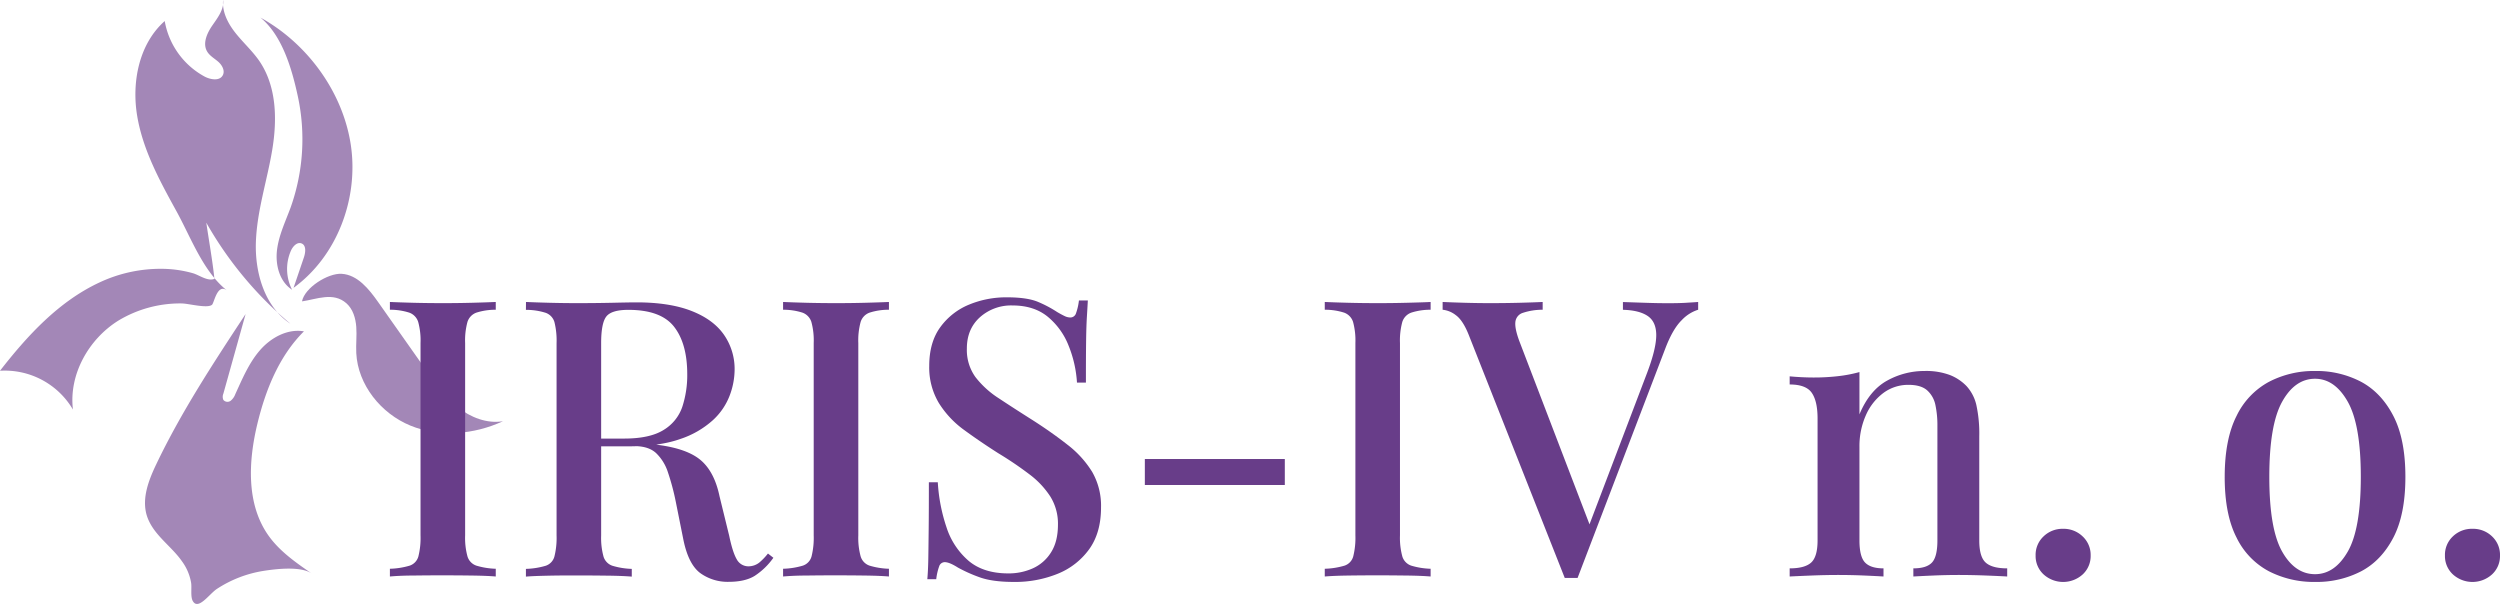<svg xmlns="http://www.w3.org/2000/svg" viewBox="0 0 1075.02 259.71"><defs><style>.cls-1{fill:#a387b7;}.cls-2{fill:#683d89;}</style></defs><g id="Layer_2" data-name="Layer 2"><g id="Layer_1-2" data-name="Layer 1"><path class="cls-1" d="M50.92,137.85c-12.85,8-21.39,23.26-19.55,38.27A34,34,0,0,0,0,159.43c11.84-15.21,25.36-29.88,42.84-38a61.8,61.8,0,0,1,26.5-5.84A50,50,0,0,1,83,117.5c2.8.83,6.28,3.58,9.21,2.41-.87-8.06-2.32-16.12-3.5-24.15a158.64,158.64,0,0,0,36.18,43.46c-11.12-7.36-15.34-21.94-14.85-35.27s4.79-26.19,7-39.36S119,37,111.36,26c-3-4.26-6.87-7.75-10.09-11.81s-5.8-9-5.34-14.19c.49,4-2.31,7.6-4.62,10.94S87,18.73,89.11,22.21c1.12,1.86,3.16,2.94,4.79,4.39s2.92,3.81,1.91,5.74c-1.36,2.61-5.3,1.94-7.89.55A33.74,33.74,0,0,1,70.83,9.05C59.76,18.89,56.55,35.31,59,49.91S68.71,77.8,75.85,90.77c6.37,11.58,11.49,26,21.79,34.17-4.17-3.32-5.54,5.31-6.47,6.11-2,1.71-10.17-.57-13.07-.57A51.45,51.45,0,0,0,50.92,137.85Z"/><path class="cls-1" d="M150.84,62.26c3.47,23-5.82,47.87-24.61,61.51l4.45-13.09c.72-2.13,1.07-5.16-1-6-1.89-.76-3.73,1.23-4.56,3.08a19.6,19.6,0,0,0,.48,16.84c-5.41-3.49-7.26-10.73-6.48-17.11S122.77,95.2,125,89.15A87.59,87.59,0,0,0,128,41.09c-2.49-11.43-6.62-25.83-16-33.52C132.07,18.61,147.4,39.49,150.84,62.26Z"/><path class="cls-1" d="M146.89,117.74c6.87.4,11.78,6.58,15.75,12.21l20.68,29.35c4,5.7,8.11,11.48,13.55,15.83s12.54,7.16,19.41,6c-12.41,5.73-27.17,7.07-39.81,1.88S153.9,165.5,153.2,151.85c-.19-3.76.28-7.53,0-11.28s-1.42-7.65-4.24-10.15c-5.67-5-12.74-1.74-19.1-.83C131,123.72,141,117.4,146.89,117.74Z"/><path class="cls-1" d="M63,221.25c-2-7.28,1-14.93,4.26-21.75,10.8-22.58,24.6-43.56,38.36-64.47l-9.58,34.28a3.38,3.38,0,0,0,0,2.63,2.28,2.28,0,0,0,3.14.39,6.46,6.46,0,0,0,2-2.84c3-6.53,5.82-13.33,10.52-18.79s11.86-9.44,19-8.22c-10.63,10.57-16.46,25.07-20,39.65-3.92,16.23-4.88,34.7,4.83,48.28,4.8,6.71,11.72,11.52,18.5,16.19-4.71-3.24-15.45-1.95-20.72-1.11a51.05,51.05,0,0,0-20.06,7.76c-3.26,2.15-8.08,9.45-10.4,5.1-1-1.92-.31-5.69-.68-7.84a21.75,21.75,0,0,0-3.93-9.16C73.47,234.48,65.43,229.72,63,221.25Z"/><path class="cls-2" d="M213.18,129.85v3.34a26.91,26.91,0,0,0-8.34,1.25,6.25,6.25,0,0,0-3.83,4,30.18,30.18,0,0,0-1,9.09v82.7a30.22,30.22,0,0,0,1,9,6,6,0,0,0,3.83,4,32.14,32.14,0,0,0,8.34,1.34v3.33q-4-.33-10.09-.41t-12.42-.09q-7,0-13.09.09c-4.06,0-7.36.19-9.92.41v-3.33a32.9,32.9,0,0,0,8.51-1.34,5.8,5.8,0,0,0,3.75-4,33,33,0,0,0,.91-9v-82.7a30.18,30.18,0,0,0-1-9.09,6.23,6.23,0,0,0-3.83-4,26.91,26.91,0,0,0-8.34-1.25v-3.34c2.56.12,5.86.23,9.92.34s8.42.16,13.09.16q6.33,0,12.42-.16T213.18,129.85Z"/><path class="cls-2" d="M226.18,129.85q3.84.18,9.93.34t12.08.16q8,0,15.26-.16c4.84-.11,8.25-.17,10.25-.17q14.18,0,23.6,3.67t14,10.25A25.76,25.76,0,0,1,315.89,159,32,32,0,0,1,313.8,170a27.74,27.74,0,0,1-7.25,10.67,39.24,39.24,0,0,1-14,8.09q-8.85,3.16-22.51,3.17H254v-3.34h14.34q11.16,0,17.09-3.75a18.58,18.58,0,0,0,8-10,43.84,43.84,0,0,0,2.09-13.92q0-13.17-5.67-20.43t-19.68-7.25q-7.17,0-9.42,2.83t-2.25,11.51v82.7a30.56,30.56,0,0,0,1,9,6,6,0,0,0,3.84,4,32.13,32.13,0,0,0,8.33,1.34v3.33c-2.66-.22-6-.36-10.08-.41s-8.2-.09-12.43-.09c-4.66,0-9,0-13.08.09s-7.37.19-9.93.41v-3.33a32.82,32.82,0,0,0,8.51-1.34,5.76,5.76,0,0,0,3.75-4,33,33,0,0,0,.92-9v-82.7a32.92,32.92,0,0,0-.92-9.09,6,6,0,0,0-3.83-4,27.89,27.89,0,0,0-8.43-1.25ZM254.36,189q8.5.35,13.68.75t8.67.76q3.5.33,6.5.83,12.51,1.67,18.26,6.67t7.92,15.34l4.16,17q1.5,7.17,3.26,10.17a5.68,5.68,0,0,0,5.25,3,7.58,7.58,0,0,0,4.42-1.59,26.41,26.41,0,0,0,3.75-3.91l2.33,1.83a29.75,29.75,0,0,1-8,7.75q-4.17,2.58-11.17,2.59a20.09,20.09,0,0,1-12.26-3.75q-5.08-3.77-7.25-14.26l-3.34-16.67a101.63,101.63,0,0,0-3.33-12.43,19.86,19.86,0,0,0-5.09-8.25q-3.24-3-9.42-3h-18Z"/><path class="cls-2" d="M382.25,129.85v3.34a26.91,26.91,0,0,0-8.34,1.25,6.23,6.23,0,0,0-3.83,4,30.18,30.18,0,0,0-1,9.09v82.7a30.22,30.22,0,0,0,1,9,6,6,0,0,0,3.83,4,32.14,32.14,0,0,0,8.34,1.34v3.33q-4-.33-10.09-.41t-12.42-.09q-7,0-13.09.09c-4.06,0-7.36.19-9.92.41v-3.33a32.73,32.73,0,0,0,8.5-1.34,5.76,5.76,0,0,0,3.75-4,33,33,0,0,0,.92-9v-82.7a30.18,30.18,0,0,0-1-9.09,6.27,6.27,0,0,0-3.83-4,26.91,26.91,0,0,0-8.34-1.25v-3.34c2.56.12,5.86.23,9.92.34s8.42.16,13.09.16q6.33,0,12.42-.16T382.25,129.85Z"/><path class="cls-2" d="M432.93,127.85q8.85,0,13.51,2a50.91,50.91,0,0,1,8.17,4.34c1.33.78,2.42,1.36,3.25,1.75a5.71,5.71,0,0,0,2.42.58,2.53,2.53,0,0,0,2.42-1.83,24.37,24.37,0,0,0,1.25-5.5h3.83q-.16,3-.41,7.08c-.17,2.73-.28,6.31-.34,10.76s-.08,10.28-.08,17.5h-3.84a50.49,50.49,0,0,0-3.58-15.83,30.52,30.52,0,0,0-9-12.51q-5.92-4.83-15.09-4.84a20.13,20.13,0,0,0-14.09,5.09q-5.6,5.09-5.59,13.42a19.92,19.92,0,0,0,3.67,12.26,39.8,39.8,0,0,0,10.09,9.17q6.41,4.25,14.59,9.42,8.33,5.34,15,10.59a43.58,43.58,0,0,1,10.51,11.58,29.18,29.18,0,0,1,3.83,15.34q0,10.85-5.08,17.93a30.84,30.84,0,0,1-13.59,10.59,48.7,48.7,0,0,1-18.68,3.5q-9.33,0-14.84-2a63.74,63.74,0,0,1-9.33-4.17q-3.68-2.34-5.67-2.34a2.53,2.53,0,0,0-2.42,1.84,23.83,23.83,0,0,0-1.25,5.5h-3.84c.23-2.44.36-5.31.42-8.59s.11-7.58.17-12.92.08-12.06.08-20.17h3.84A73.89,73.89,0,0,0,407,226.73a31.85,31.85,0,0,0,9.5,14.42q6.42,5.41,17.09,5.42a25.35,25.35,0,0,0,10.51-2.17,17.81,17.81,0,0,0,7.83-6.84q3-4.67,3-12a22.07,22.07,0,0,0-3.25-12,37.15,37.15,0,0,0-9-9.58,150.74,150.74,0,0,0-13.42-9.09q-7.84-5-14.68-10a41.2,41.2,0,0,1-10.92-11.68,29.73,29.73,0,0,1-4.08-15.84q0-10.16,4.75-16.67A28.67,28.67,0,0,1,416.68,131,41.77,41.77,0,0,1,432.93,127.85Z"/><path class="cls-2" d="M552.48,197.38v11.17H492.29V197.38Z"/><path class="cls-2" d="M615.18,129.85v3.34a26.91,26.91,0,0,0-8.34,1.25,6.26,6.26,0,0,0-3.84,4,30.52,30.52,0,0,0-1,9.09v82.7a30.56,30.56,0,0,0,1,9,6,6,0,0,0,3.84,4,32.14,32.14,0,0,0,8.34,1.34v3.33c-2.67-.22-6-.36-10.09-.41s-8.2-.09-12.42-.09q-7,0-13.09.09t-9.92.41v-3.33a32.81,32.81,0,0,0,8.5-1.34,5.76,5.76,0,0,0,3.75-4,33,33,0,0,0,.92-9v-82.7a30.52,30.52,0,0,0-1-9.09,6.26,6.26,0,0,0-3.84-4,26.89,26.89,0,0,0-8.33-1.25v-3.34q3.83.18,9.92.34t13.09.16q6.33,0,12.42-.16C609.14,130.08,612.51,130,615.18,129.85Z"/><path class="cls-2" d="M730.22,129.85v3.34a16.4,16.4,0,0,0-7.08,4.5q-3.76,3.67-6.92,11.84l-37.85,99h-5.51L631.51,143.86q-2.49-6.17-5.5-8.34a11.06,11.06,0,0,0-5.67-2.33v-3.34q3.84.18,9.42.34t10.92.16q6.84,0,12.93-.16t9.75-.34v3.34a26.79,26.79,0,0,0-8.5,1.33,4.6,4.6,0,0,0-3.25,4.09c-.17,1.94.47,4.81,1.91,8.58l30.85,80.54-3,3.33,27-71q3.82-10.17,3.83-15.92c0-3.83-1.22-6.59-3.66-8.25s-6-2.56-10.67-2.67v-3.34l10.17.34q5,.17,9.5.16,4.17,0,7.17-.16C726.72,130.08,728.55,130,730.22,129.85Z"/><path class="cls-2" d="M827.59,159.53a29.08,29.08,0,0,1,10.92,1.75A20.14,20.14,0,0,1,845.6,166a18,18,0,0,1,4.25,8.17,57.68,57.68,0,0,1,1.25,13.51V232.4q0,7,2.75,9.5c1.84,1.67,4.92,2.5,9.26,2.5v3.5q-2.83-.17-8.84-.41t-11.84-.25q-5.67,0-11.25.25c-3.73.16-6.53.3-8.42.41v-3.5c3.78,0,6.44-.83,8-2.5s2.34-4.84,2.34-9.5V183a41.85,41.85,0,0,0-.84-8.75,11.59,11.59,0,0,0-3.5-6.34q-2.67-2.41-8-2.42A17.86,17.86,0,0,0,809.84,169a23.8,23.8,0,0,0-7.51,9.58,32.71,32.71,0,0,0-2.75,13.59V232.4q0,7,2.42,9.5t7.92,2.5v3.5q-2.67-.17-8.09-.41t-11.25-.25q-5.67,0-11.84.25t-9.17.41v-3.5c4.33,0,7.42-.83,9.25-2.5s2.75-4.84,2.75-9.5V180q0-7.5-2.5-11.09t-9.5-3.58v-3.5q5.32.49,10.34.5a89.81,89.81,0,0,0,10.58-.59,58.64,58.64,0,0,0,9.09-1.75v18.18q4.33-10.34,11.92-14.51A32.91,32.91,0,0,1,827.59,159.53Z"/><path class="cls-2" d="M887.12,227.39a11.76,11.76,0,0,1,8.42,3.26A10.9,10.9,0,0,1,899,238.9a10.75,10.75,0,0,1-3.41,8.09,12.53,12.53,0,0,1-16.84,0,10.72,10.72,0,0,1-3.42-8.09,10.87,10.87,0,0,1,3.42-8.25A11.72,11.72,0,0,1,887.12,227.39Z"/><path class="cls-2" d="M995.49,159.53a41.21,41.21,0,0,1,19.84,4.67q8.67,4.67,13.84,14.67t5.17,26.18q0,16.17-5.17,26.1t-13.84,14.5a41.75,41.75,0,0,1-19.84,4.59,42.41,42.41,0,0,1-19.84-4.59,32.32,32.32,0,0,1-13.92-14.5q-5.1-9.93-5.09-26.1t5.09-26.18a32.74,32.74,0,0,1,13.92-14.67A41.85,41.85,0,0,1,995.49,159.53Zm0,3.34q-8.67,0-14.17,9.92t-5.5,32.26q0,22.35,5.5,32.1t14.17,9.75q8.5,0,14.09-9.75t5.59-32.1q0-22.34-5.59-32.26T995.49,162.87Z"/><path class="cls-2" d="M1063.18,227.39a11.74,11.74,0,0,1,8.42,3.26,10.87,10.87,0,0,1,3.42,8.25,10.72,10.72,0,0,1-3.42,8.09,12.53,12.53,0,0,1-16.84,0,10.71,10.71,0,0,1-3.41-8.09,10.86,10.86,0,0,1,3.41-8.25A11.76,11.76,0,0,1,1063.18,227.39Z"/></g></g></svg>